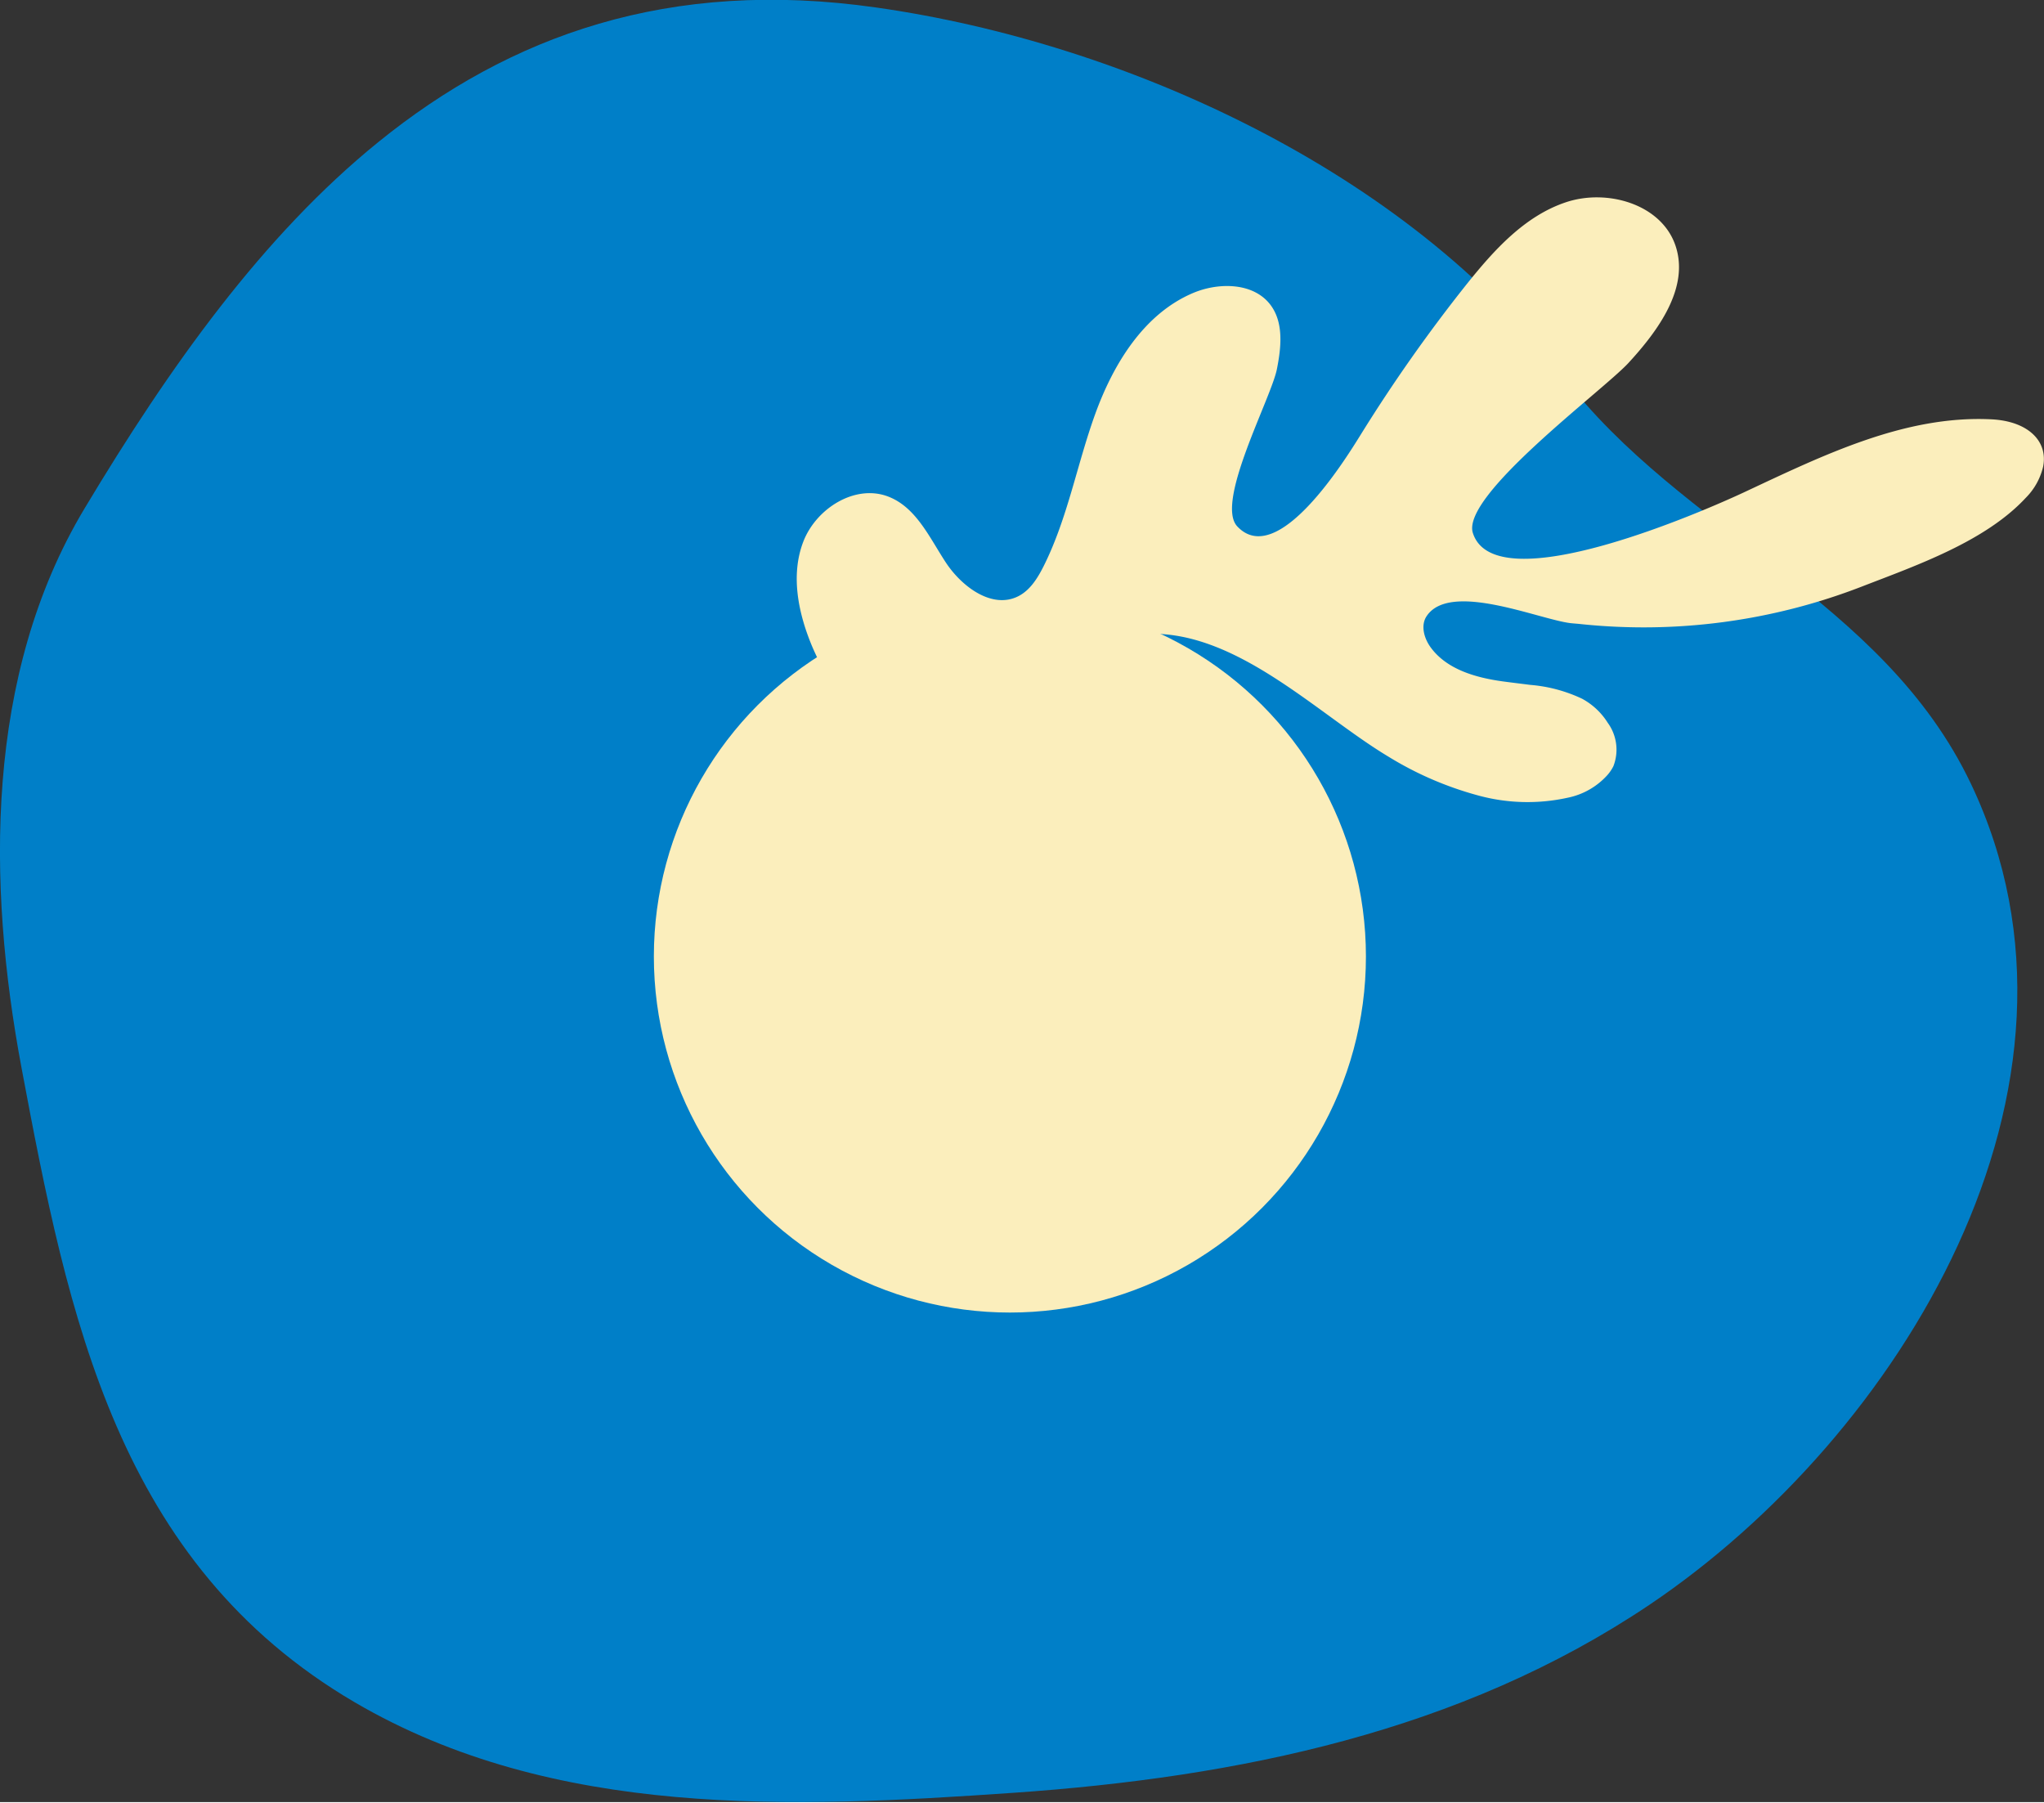<?xml version="1.0"?>
<svg xmlns="http://www.w3.org/2000/svg" id="Layer_1" data-name="Layer 1" viewBox="0 0 361.28 318.49" width="280" height="247" preserveAspectRatio="xMinYMin"><rect x="0" y="0" width="361.28" height="318.49" fill="#333333" stroke="none"/><defs><style>.cls-1{fill:#007fc8;}.cls-2{fill:#fbeebc;}</style></defs><title>CENTRUM_PRO_CYTOREDUKCI_A_REGIONALNI_CHEMOTERAPII</title><path class="cls-1" d="M183.88,210c23.21-18.8,51.39-29,88-23.76,44.41,6.3,93.95,29.21,121.31,65.11,21.06,27.63,56.66,39.41,72.2,72.15,25.44,53.59-12.74,115.36-56.89,145.05C375.09,491,335.74,499,296.22,501.75c-39.25,2.72-81.33,4.61-116.55-16-41.93-24.58-50.61-68.06-58.88-112.14-6.1-32.55-6.48-69.39,11.08-98.73C147,249.62,163.51,226.5,183.88,210Z" transform="translate(-116.99 -184.91)"/><circle class="cls-2" cx="178.5" cy="169.04" r="62.93"/><path class="cls-2" d="M253.54,368.62c1,.58,2.07,1.17,3.11,1.7,19.94,10.17,42.07,15.5,64.3,18.07,6.95.8,14.26,1.29,20.69-1.45,3.83-1.63,7.52-5.22,6.84-9.33-.57-3.44-3.9-5.63-6.93-7.37q-13.44-7.71-27.17-14.9c-3.73-1.95-7.55-3.94-10.37-7a14,14,0,0,1-3.18-5.74,9.61,9.61,0,0,1,.12-5.86c1.68-4.68,6.94-7,11.83-7.95s10.09-1,14.44-3.44,7.32-8.38,4.46-12.45c-2.6-3.7-8-3.57-12.36-4.64s-8.81-6.39-5.61-9.58a6.48,6.48,0,0,1,3.78-1.54c16.7-2.26,31.83,13.65,44.9,21.49a60.07,60.07,0,0,0,15.71,6.82,33.05,33.05,0,0,0,16,.44,12.86,12.86,0,0,0,7-4,7.34,7.34,0,0,0,1.06-1.57,8.07,8.07,0,0,0-1-7.67,12.23,12.23,0,0,0-4.53-4.25,26.41,26.41,0,0,0-9.18-2.45c-1.63-.21-3.26-.4-4.87-.62-4.78-.66-9.88-2.12-12.71-6-1.17-1.6-1.82-3.88-.72-5.53,4.13-6.2,19.71.51,25.36,1.23.6.07,1.21.1,1.81.17a106.75,106.75,0,0,0,49.79-6.64c9.6-3.72,21.78-7.94,28.95-15.68a11.53,11.53,0,0,0,3.05-5.47c.92-4.55-2.68-8.07-9.12-8.39-15.38-.77-29.87,6.41-43.81,12.93-6.6,3.08-43.91,19.56-47.86,7.15-2.1-6.62,22.93-25.12,27.46-30,5.35-5.8,10.91-13.43,8.32-20.88-2.53-7.25-12.06-10-19.35-7.56s-12.71,8.47-17.51,14.46a277.75,277.75,0,0,0-18.73,26.59c-2.66,4.28-14.68,23.82-21.82,16.24-4-4.22,6-22.67,7-27.83.76-3.82,1.21-8.13-1.09-11.26-2.95-4-9.08-4.11-13.68-2.19-8.73,3.67-14.14,12.54-17.36,21.44s-4.87,18.41-9.11,26.87c-1.06,2.1-2.37,4.23-4.47,5.3-4.62,2.34-10-1.67-12.84-6s-5.18-9.61-10-11.55c-5.9-2.39-12.91,2-15.18,7.95s-.86,12.68,1.61,18.55A54.48,54.48,0,0,0,274,318c3,2.78,6.41,5.25,8.81,8.58s3.69,7.87,1.93,11.58c-3.11,6.58-12.61,6.17-19.52,3.88s-15.09-5.26-20.91-.88a9.76,9.76,0,0,0-1.34,1.22c-3.75,4.11-3.69,11.09-.82,16C244.71,362.93,249,366.05,253.54,368.62Z" transform="translate(-116.99 -184.91)"/></svg>
